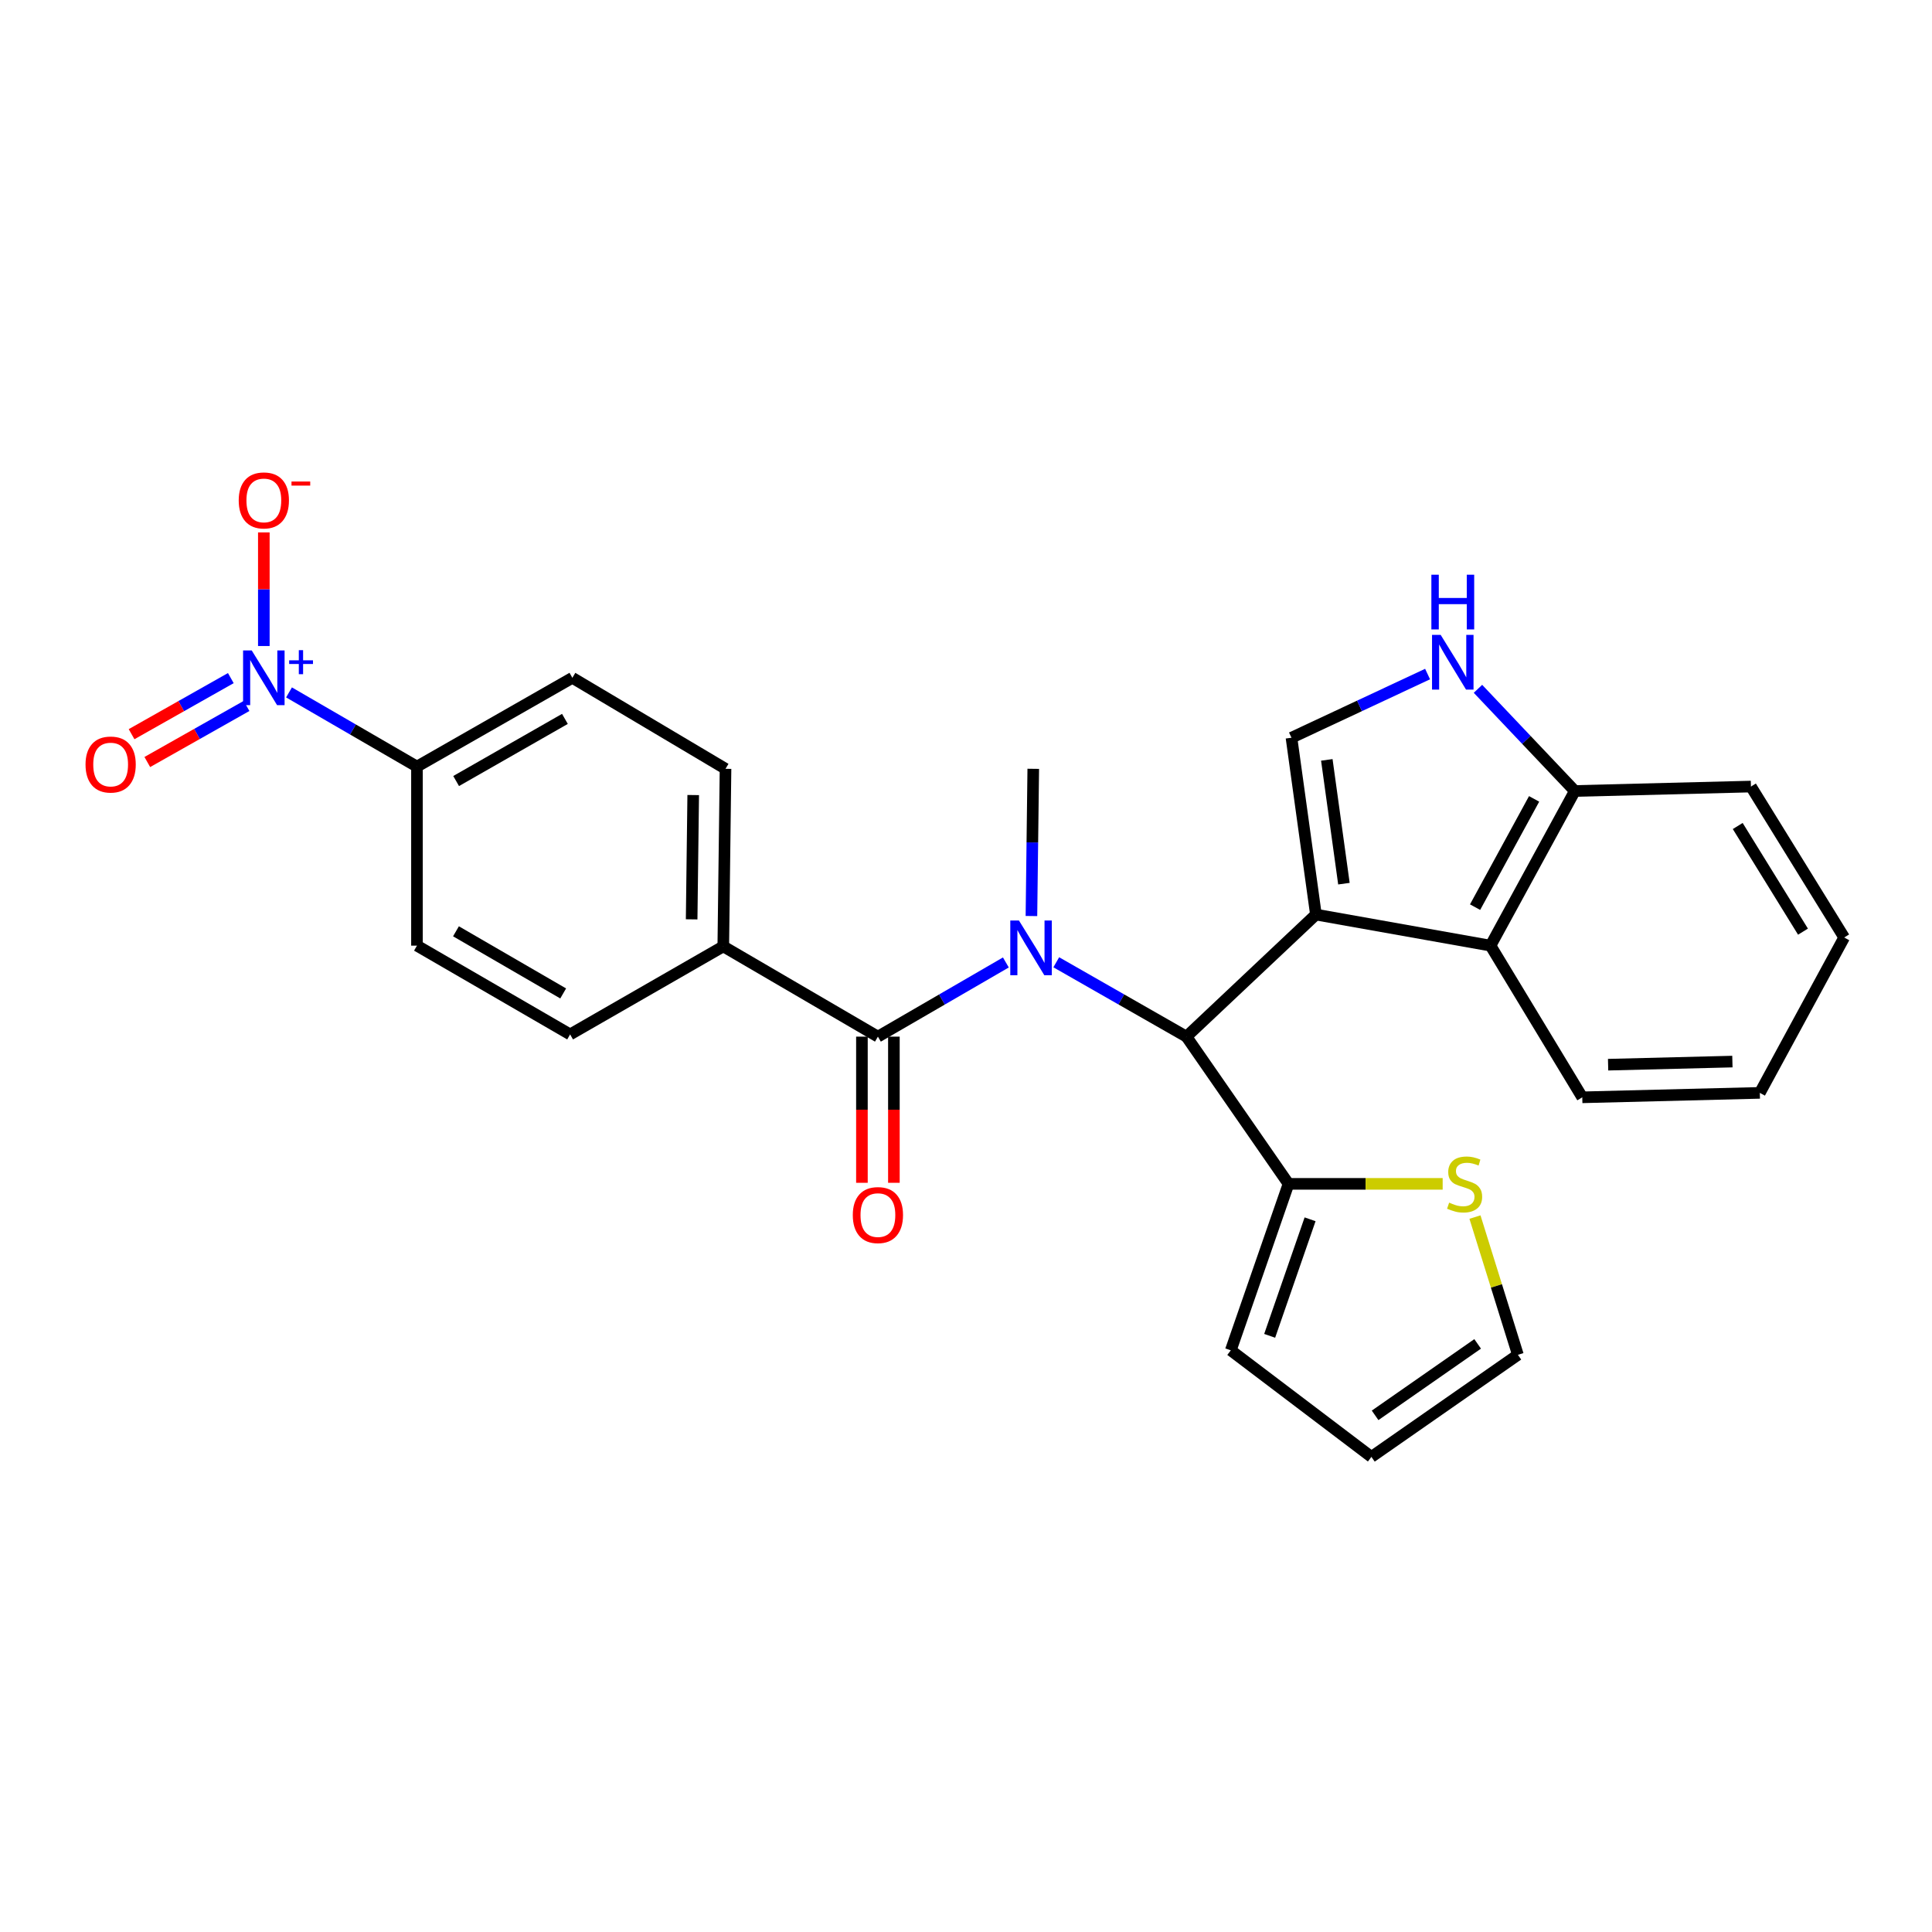<?xml version='1.0' encoding='iso-8859-1'?>
<svg version='1.1' baseProfile='full'
              xmlns='http://www.w3.org/2000/svg'
                      xmlns:rdkit='http://www.rdkit.org/xml'
                      xmlns:xlink='http://www.w3.org/1999/xlink'
                  xml:space='preserve'
width='1000px' height='1000px' viewBox='0 0 1000 1000'>
<!-- END OF HEADER -->
<rect style='opacity:1.0;fill:#FFFFFF;stroke:none' width='1000' height='1000' x='0' y='0'> </rect>
<path class='bond-1' d='M 681.117,473.382 L 614.103,536.563' style='fill:none;fill-rule:evenodd;stroke:#000000;stroke-width:6px;stroke-linecap:butt;stroke-linejoin:miter;stroke-opacity:1' />
<path class='bond-4' d='M 681.117,473.382 L 668.466,381.847' style='fill:none;fill-rule:evenodd;stroke:#000000;stroke-width:6px;stroke-linecap:butt;stroke-linejoin:miter;stroke-opacity:1' />
<path class='bond-4' d='M 695.613,457.386 L 686.757,393.312' style='fill:none;fill-rule:evenodd;stroke:#000000;stroke-width:6px;stroke-linecap:butt;stroke-linejoin:miter;stroke-opacity:1' />
<path class='bond-5' d='M 681.117,473.382 L 771.485,489.462' style='fill:none;fill-rule:evenodd;stroke:#000000;stroke-width:6px;stroke-linecap:butt;stroke-linejoin:miter;stroke-opacity:1' />
<path class='bond-0' d='M 546.721,498.07 L 580.412,517.317' style='fill:none;fill-rule:evenodd;stroke:#0000FF;stroke-width:6px;stroke-linecap:butt;stroke-linejoin:miter;stroke-opacity:1' />
<path class='bond-0' d='M 580.412,517.317 L 614.103,536.563' style='fill:none;fill-rule:evenodd;stroke:#000000;stroke-width:6px;stroke-linecap:butt;stroke-linejoin:miter;stroke-opacity:1' />
<path class='bond-3' d='M 520.634,498.166 L 487.519,517.365' style='fill:none;fill-rule:evenodd;stroke:#0000FF;stroke-width:6px;stroke-linecap:butt;stroke-linejoin:miter;stroke-opacity:1' />
<path class='bond-3' d='M 487.519,517.365 L 454.404,536.563' style='fill:none;fill-rule:evenodd;stroke:#000000;stroke-width:6px;stroke-linecap:butt;stroke-linejoin:miter;stroke-opacity:1' />
<path class='bond-22' d='M 533.869,474.135 L 534.341,436.036' style='fill:none;fill-rule:evenodd;stroke:#0000FF;stroke-width:6px;stroke-linecap:butt;stroke-linejoin:miter;stroke-opacity:1' />
<path class='bond-22' d='M 534.341,436.036 L 534.814,397.937' style='fill:none;fill-rule:evenodd;stroke:#000000;stroke-width:6px;stroke-linecap:butt;stroke-linejoin:miter;stroke-opacity:1' />
<path class='bond-7' d='M 614.103,536.563 L 666.94,612.763' style='fill:none;fill-rule:evenodd;stroke:#000000;stroke-width:6px;stroke-linecap:butt;stroke-linejoin:miter;stroke-opacity:1' />
<path class='bond-2' d='M 149.59,358.39 L 182.705,377.589' style='fill:none;fill-rule:evenodd;stroke:#0000FF;stroke-width:6px;stroke-linecap:butt;stroke-linejoin:miter;stroke-opacity:1' />
<path class='bond-2' d='M 182.705,377.589 L 215.82,396.787' style='fill:none;fill-rule:evenodd;stroke:#000000;stroke-width:6px;stroke-linecap:butt;stroke-linejoin:miter;stroke-opacity:1' />
<path class='bond-12' d='M 136.559,334.378 L 136.559,304.979' style='fill:none;fill-rule:evenodd;stroke:#0000FF;stroke-width:6px;stroke-linecap:butt;stroke-linejoin:miter;stroke-opacity:1' />
<path class='bond-12' d='M 136.559,304.979 L 136.559,275.579' style='fill:none;fill-rule:evenodd;stroke:#FF0000;stroke-width:6px;stroke-linecap:butt;stroke-linejoin:miter;stroke-opacity:1' />
<path class='bond-13' d='M 119.472,350.987 L 93.787,365.5' style='fill:none;fill-rule:evenodd;stroke:#0000FF;stroke-width:6px;stroke-linecap:butt;stroke-linejoin:miter;stroke-opacity:1' />
<path class='bond-13' d='M 93.787,365.5 L 68.103,380.013' style='fill:none;fill-rule:evenodd;stroke:#FF0000;stroke-width:6px;stroke-linecap:butt;stroke-linejoin:miter;stroke-opacity:1' />
<path class='bond-13' d='M 127.613,365.395 L 101.929,379.908' style='fill:none;fill-rule:evenodd;stroke:#0000FF;stroke-width:6px;stroke-linecap:butt;stroke-linejoin:miter;stroke-opacity:1' />
<path class='bond-13' d='M 101.929,379.908 L 76.244,394.421' style='fill:none;fill-rule:evenodd;stroke:#FF0000;stroke-width:6px;stroke-linecap:butt;stroke-linejoin:miter;stroke-opacity:1' />
<path class='bond-11' d='M 454.404,536.563 L 374.37,489.849' style='fill:none;fill-rule:evenodd;stroke:#000000;stroke-width:6px;stroke-linecap:butt;stroke-linejoin:miter;stroke-opacity:1' />
<path class='bond-14' d='M 446.129,536.563 L 446.129,574.389' style='fill:none;fill-rule:evenodd;stroke:#000000;stroke-width:6px;stroke-linecap:butt;stroke-linejoin:miter;stroke-opacity:1' />
<path class='bond-14' d='M 446.129,574.389 L 446.129,612.216' style='fill:none;fill-rule:evenodd;stroke:#FF0000;stroke-width:6px;stroke-linecap:butt;stroke-linejoin:miter;stroke-opacity:1' />
<path class='bond-14' d='M 462.678,536.563 L 462.678,574.389' style='fill:none;fill-rule:evenodd;stroke:#000000;stroke-width:6px;stroke-linecap:butt;stroke-linejoin:miter;stroke-opacity:1' />
<path class='bond-14' d='M 462.678,574.389 L 462.678,612.216' style='fill:none;fill-rule:evenodd;stroke:#FF0000;stroke-width:6px;stroke-linecap:butt;stroke-linejoin:miter;stroke-opacity:1' />
<path class='bond-6' d='M 668.466,381.847 L 703.689,365.366' style='fill:none;fill-rule:evenodd;stroke:#000000;stroke-width:6px;stroke-linecap:butt;stroke-linejoin:miter;stroke-opacity:1' />
<path class='bond-6' d='M 703.689,365.366 L 738.912,348.886' style='fill:none;fill-rule:evenodd;stroke:#0000FF;stroke-width:6px;stroke-linecap:butt;stroke-linejoin:miter;stroke-opacity:1' />
<path class='bond-10' d='M 771.485,489.462 L 815.128,409.42' style='fill:none;fill-rule:evenodd;stroke:#000000;stroke-width:6px;stroke-linecap:butt;stroke-linejoin:miter;stroke-opacity:1' />
<path class='bond-10' d='M 763.502,469.534 L 794.052,413.504' style='fill:none;fill-rule:evenodd;stroke:#000000;stroke-width:6px;stroke-linecap:butt;stroke-linejoin:miter;stroke-opacity:1' />
<path class='bond-23' d='M 771.485,489.462 L 818.981,567.97' style='fill:none;fill-rule:evenodd;stroke:#000000;stroke-width:6px;stroke-linecap:butt;stroke-linejoin:miter;stroke-opacity:1' />
<path class='bond-27' d='M 764.992,356.533 L 790.06,382.976' style='fill:none;fill-rule:evenodd;stroke:#0000FF;stroke-width:6px;stroke-linecap:butt;stroke-linejoin:miter;stroke-opacity:1' />
<path class='bond-27' d='M 790.06,382.976 L 815.128,409.42' style='fill:none;fill-rule:evenodd;stroke:#000000;stroke-width:6px;stroke-linecap:butt;stroke-linejoin:miter;stroke-opacity:1' />
<path class='bond-8' d='M 666.94,612.763 L 706.831,612.763' style='fill:none;fill-rule:evenodd;stroke:#000000;stroke-width:6px;stroke-linecap:butt;stroke-linejoin:miter;stroke-opacity:1' />
<path class='bond-8' d='M 706.831,612.763 L 746.721,612.763' style='fill:none;fill-rule:evenodd;stroke:#CCCC00;stroke-width:6px;stroke-linecap:butt;stroke-linejoin:miter;stroke-opacity:1' />
<path class='bond-15' d='M 666.94,612.763 L 637.06,698.928' style='fill:none;fill-rule:evenodd;stroke:#000000;stroke-width:6px;stroke-linecap:butt;stroke-linejoin:miter;stroke-opacity:1' />
<path class='bond-15' d='M 678.094,631.109 L 657.178,691.425' style='fill:none;fill-rule:evenodd;stroke:#000000;stroke-width:6px;stroke-linecap:butt;stroke-linejoin:miter;stroke-opacity:1' />
<path class='bond-16' d='M 763.441,629.96 L 774.551,665.602' style='fill:none;fill-rule:evenodd;stroke:#CCCC00;stroke-width:6px;stroke-linecap:butt;stroke-linejoin:miter;stroke-opacity:1' />
<path class='bond-16' d='M 774.551,665.602 L 785.662,701.245' style='fill:none;fill-rule:evenodd;stroke:#000000;stroke-width:6px;stroke-linecap:butt;stroke-linejoin:miter;stroke-opacity:1' />
<path class='bond-9' d='M 215.82,396.787 L 296.258,350.836' style='fill:none;fill-rule:evenodd;stroke:#000000;stroke-width:6px;stroke-linecap:butt;stroke-linejoin:miter;stroke-opacity:1' />
<path class='bond-9' d='M 236.095,404.264 L 292.402,372.098' style='fill:none;fill-rule:evenodd;stroke:#000000;stroke-width:6px;stroke-linecap:butt;stroke-linejoin:miter;stroke-opacity:1' />
<path class='bond-30' d='M 215.82,396.787 L 215.82,489.462' style='fill:none;fill-rule:evenodd;stroke:#000000;stroke-width:6px;stroke-linecap:butt;stroke-linejoin:miter;stroke-opacity:1' />
<path class='bond-24' d='M 815.128,409.42 L 906.286,407.121' style='fill:none;fill-rule:evenodd;stroke:#000000;stroke-width:6px;stroke-linecap:butt;stroke-linejoin:miter;stroke-opacity:1' />
<path class='bond-20' d='M 374.37,489.849 L 295.091,535.414' style='fill:none;fill-rule:evenodd;stroke:#000000;stroke-width:6px;stroke-linecap:butt;stroke-linejoin:miter;stroke-opacity:1' />
<path class='bond-21' d='M 374.37,489.849 L 375.529,397.937' style='fill:none;fill-rule:evenodd;stroke:#000000;stroke-width:6px;stroke-linecap:butt;stroke-linejoin:miter;stroke-opacity:1' />
<path class='bond-21' d='M 357.996,475.853 L 358.807,411.515' style='fill:none;fill-rule:evenodd;stroke:#000000;stroke-width:6px;stroke-linecap:butt;stroke-linejoin:miter;stroke-opacity:1' />
<path class='bond-17' d='M 637.06,698.928 L 709.839,754.083' style='fill:none;fill-rule:evenodd;stroke:#000000;stroke-width:6px;stroke-linecap:butt;stroke-linejoin:miter;stroke-opacity:1' />
<path class='bond-29' d='M 785.662,701.245 L 709.839,754.083' style='fill:none;fill-rule:evenodd;stroke:#000000;stroke-width:6px;stroke-linecap:butt;stroke-linejoin:miter;stroke-opacity:1' />
<path class='bond-29' d='M 764.827,695.593 L 711.751,732.58' style='fill:none;fill-rule:evenodd;stroke:#000000;stroke-width:6px;stroke-linecap:butt;stroke-linejoin:miter;stroke-opacity:1' />
<path class='bond-18' d='M 215.82,489.462 L 295.091,535.414' style='fill:none;fill-rule:evenodd;stroke:#000000;stroke-width:6px;stroke-linecap:butt;stroke-linejoin:miter;stroke-opacity:1' />
<path class='bond-18' d='M 236.011,482.038 L 291.5,514.204' style='fill:none;fill-rule:evenodd;stroke:#000000;stroke-width:6px;stroke-linecap:butt;stroke-linejoin:miter;stroke-opacity:1' />
<path class='bond-19' d='M 296.258,350.836 L 375.529,397.937' style='fill:none;fill-rule:evenodd;stroke:#000000;stroke-width:6px;stroke-linecap:butt;stroke-linejoin:miter;stroke-opacity:1' />
<path class='bond-25' d='M 818.981,567.97 L 910.883,565.671' style='fill:none;fill-rule:evenodd;stroke:#000000;stroke-width:6px;stroke-linecap:butt;stroke-linejoin:miter;stroke-opacity:1' />
<path class='bond-25' d='M 832.352,551.081 L 896.684,549.472' style='fill:none;fill-rule:evenodd;stroke:#000000;stroke-width:6px;stroke-linecap:butt;stroke-linejoin:miter;stroke-opacity:1' />
<path class='bond-28' d='M 906.286,407.121 L 954.545,485.242' style='fill:none;fill-rule:evenodd;stroke:#000000;stroke-width:6px;stroke-linecap:butt;stroke-linejoin:miter;stroke-opacity:1' />
<path class='bond-28' d='M 899.446,427.537 L 933.227,482.222' style='fill:none;fill-rule:evenodd;stroke:#000000;stroke-width:6px;stroke-linecap:butt;stroke-linejoin:miter;stroke-opacity:1' />
<path class='bond-26' d='M 910.883,565.671 L 954.545,485.242' style='fill:none;fill-rule:evenodd;stroke:#000000;stroke-width:6px;stroke-linecap:butt;stroke-linejoin:miter;stroke-opacity:1' />
<path  class='atom-1' d='M 527.405 476.452
L 536.685 491.452
Q 537.605 492.932, 539.085 495.612
Q 540.565 498.292, 540.645 498.452
L 540.645 476.452
L 544.405 476.452
L 544.405 504.772
L 540.525 504.772
L 530.565 488.372
Q 529.405 486.452, 528.165 484.252
Q 526.965 482.052, 526.605 481.372
L 526.605 504.772
L 522.925 504.772
L 522.925 476.452
L 527.405 476.452
' fill='#0000FF'/>
<path  class='atom-3' d='M 130.299 336.676
L 139.579 351.676
Q 140.499 353.156, 141.979 355.836
Q 143.459 358.516, 143.539 358.676
L 143.539 336.676
L 147.299 336.676
L 147.299 364.996
L 143.419 364.996
L 133.459 348.596
Q 132.299 346.676, 131.059 344.476
Q 129.859 342.276, 129.499 341.596
L 129.499 364.996
L 125.819 364.996
L 125.819 336.676
L 130.299 336.676
' fill='#0000FF'/>
<path  class='atom-3' d='M 149.675 341.781
L 154.665 341.781
L 154.665 336.527
L 156.883 336.527
L 156.883 341.781
L 162.004 341.781
L 162.004 343.682
L 156.883 343.682
L 156.883 348.962
L 154.665 348.962
L 154.665 343.682
L 149.675 343.682
L 149.675 341.781
' fill='#0000FF'/>
<path  class='atom-7' d='M 745.697 328.622
L 754.977 343.622
Q 755.897 345.102, 757.377 347.782
Q 758.857 350.462, 758.937 350.622
L 758.937 328.622
L 762.697 328.622
L 762.697 356.942
L 758.817 356.942
L 748.857 340.542
Q 747.697 338.622, 746.457 336.422
Q 745.257 334.222, 744.897 333.542
L 744.897 356.942
L 741.217 356.942
L 741.217 328.622
L 745.697 328.622
' fill='#0000FF'/>
<path  class='atom-7' d='M 740.877 297.47
L 744.717 297.47
L 744.717 309.51
L 759.197 309.51
L 759.197 297.47
L 763.037 297.47
L 763.037 325.79
L 759.197 325.79
L 759.197 312.71
L 744.717 312.71
L 744.717 325.79
L 740.877 325.79
L 740.877 297.47
' fill='#0000FF'/>
<path  class='atom-9' d='M 750.08 622.483
Q 750.4 622.603, 751.72 623.163
Q 753.04 623.723, 754.48 624.083
Q 755.96 624.403, 757.4 624.403
Q 760.08 624.403, 761.64 623.123
Q 763.2 621.803, 763.2 619.523
Q 763.2 617.963, 762.4 617.003
Q 761.64 616.043, 760.44 615.523
Q 759.24 615.003, 757.24 614.403
Q 754.72 613.643, 753.2 612.923
Q 751.72 612.203, 750.64 610.683
Q 749.6 609.163, 749.6 606.603
Q 749.6 603.043, 752 600.843
Q 754.44 598.643, 759.24 598.643
Q 762.52 598.643, 766.24 600.203
L 765.32 603.283
Q 761.92 601.883, 759.36 601.883
Q 756.6 601.883, 755.08 603.043
Q 753.56 604.163, 753.6 606.123
Q 753.6 607.643, 754.36 608.563
Q 755.16 609.483, 756.28 610.003
Q 757.44 610.523, 759.36 611.123
Q 761.92 611.923, 763.44 612.723
Q 764.96 613.523, 766.04 615.163
Q 767.16 616.763, 767.16 619.523
Q 767.16 623.443, 764.52 625.563
Q 761.92 627.643, 757.56 627.643
Q 755.04 627.643, 753.12 627.083
Q 751.24 626.563, 749 625.643
L 750.08 622.483
' fill='#CCCC00'/>
<path  class='atom-13' d='M 123.559 259.013
Q 123.559 252.213, 126.919 248.413
Q 130.279 244.613, 136.559 244.613
Q 142.839 244.613, 146.199 248.413
Q 149.559 252.213, 149.559 259.013
Q 149.559 265.893, 146.159 269.813
Q 142.759 273.693, 136.559 273.693
Q 130.319 273.693, 126.919 269.813
Q 123.559 265.933, 123.559 259.013
M 136.559 270.493
Q 140.879 270.493, 143.199 267.613
Q 145.559 264.693, 145.559 259.013
Q 145.559 253.453, 143.199 250.653
Q 140.879 247.813, 136.559 247.813
Q 132.239 247.813, 129.879 250.613
Q 127.559 253.413, 127.559 259.013
Q 127.559 264.733, 129.879 267.613
Q 132.239 270.493, 136.559 270.493
' fill='#FF0000'/>
<path  class='atom-13' d='M 150.879 249.236
L 160.568 249.236
L 160.568 251.348
L 150.879 251.348
L 150.879 249.236
' fill='#FF0000'/>
<path  class='atom-14' d='M 44.271 395.718
Q 44.271 388.918, 47.631 385.118
Q 50.991 381.318, 57.271 381.318
Q 63.551 381.318, 66.911 385.118
Q 70.271 388.918, 70.271 395.718
Q 70.271 402.598, 66.871 406.518
Q 63.471 410.398, 57.271 410.398
Q 51.031 410.398, 47.631 406.518
Q 44.271 402.638, 44.271 395.718
M 57.271 407.198
Q 61.591 407.198, 63.911 404.318
Q 66.271 401.398, 66.271 395.718
Q 66.271 390.158, 63.911 387.358
Q 61.591 384.518, 57.271 384.518
Q 52.951 384.518, 50.591 387.318
Q 48.271 390.118, 48.271 395.718
Q 48.271 401.438, 50.591 404.318
Q 52.951 407.198, 57.271 407.198
' fill='#FF0000'/>
<path  class='atom-15' d='M 441.404 628.923
Q 441.404 622.123, 444.764 618.323
Q 448.124 614.523, 454.404 614.523
Q 460.684 614.523, 464.044 618.323
Q 467.404 622.123, 467.404 628.923
Q 467.404 635.803, 464.004 639.723
Q 460.604 643.603, 454.404 643.603
Q 448.164 643.603, 444.764 639.723
Q 441.404 635.843, 441.404 628.923
M 454.404 640.403
Q 458.724 640.403, 461.044 637.523
Q 463.404 634.603, 463.404 628.923
Q 463.404 623.363, 461.044 620.563
Q 458.724 617.723, 454.404 617.723
Q 450.084 617.723, 447.724 620.523
Q 445.404 623.323, 445.404 628.923
Q 445.404 634.643, 447.724 637.523
Q 450.084 640.403, 454.404 640.403
' fill='#FF0000'/>
</svg>

